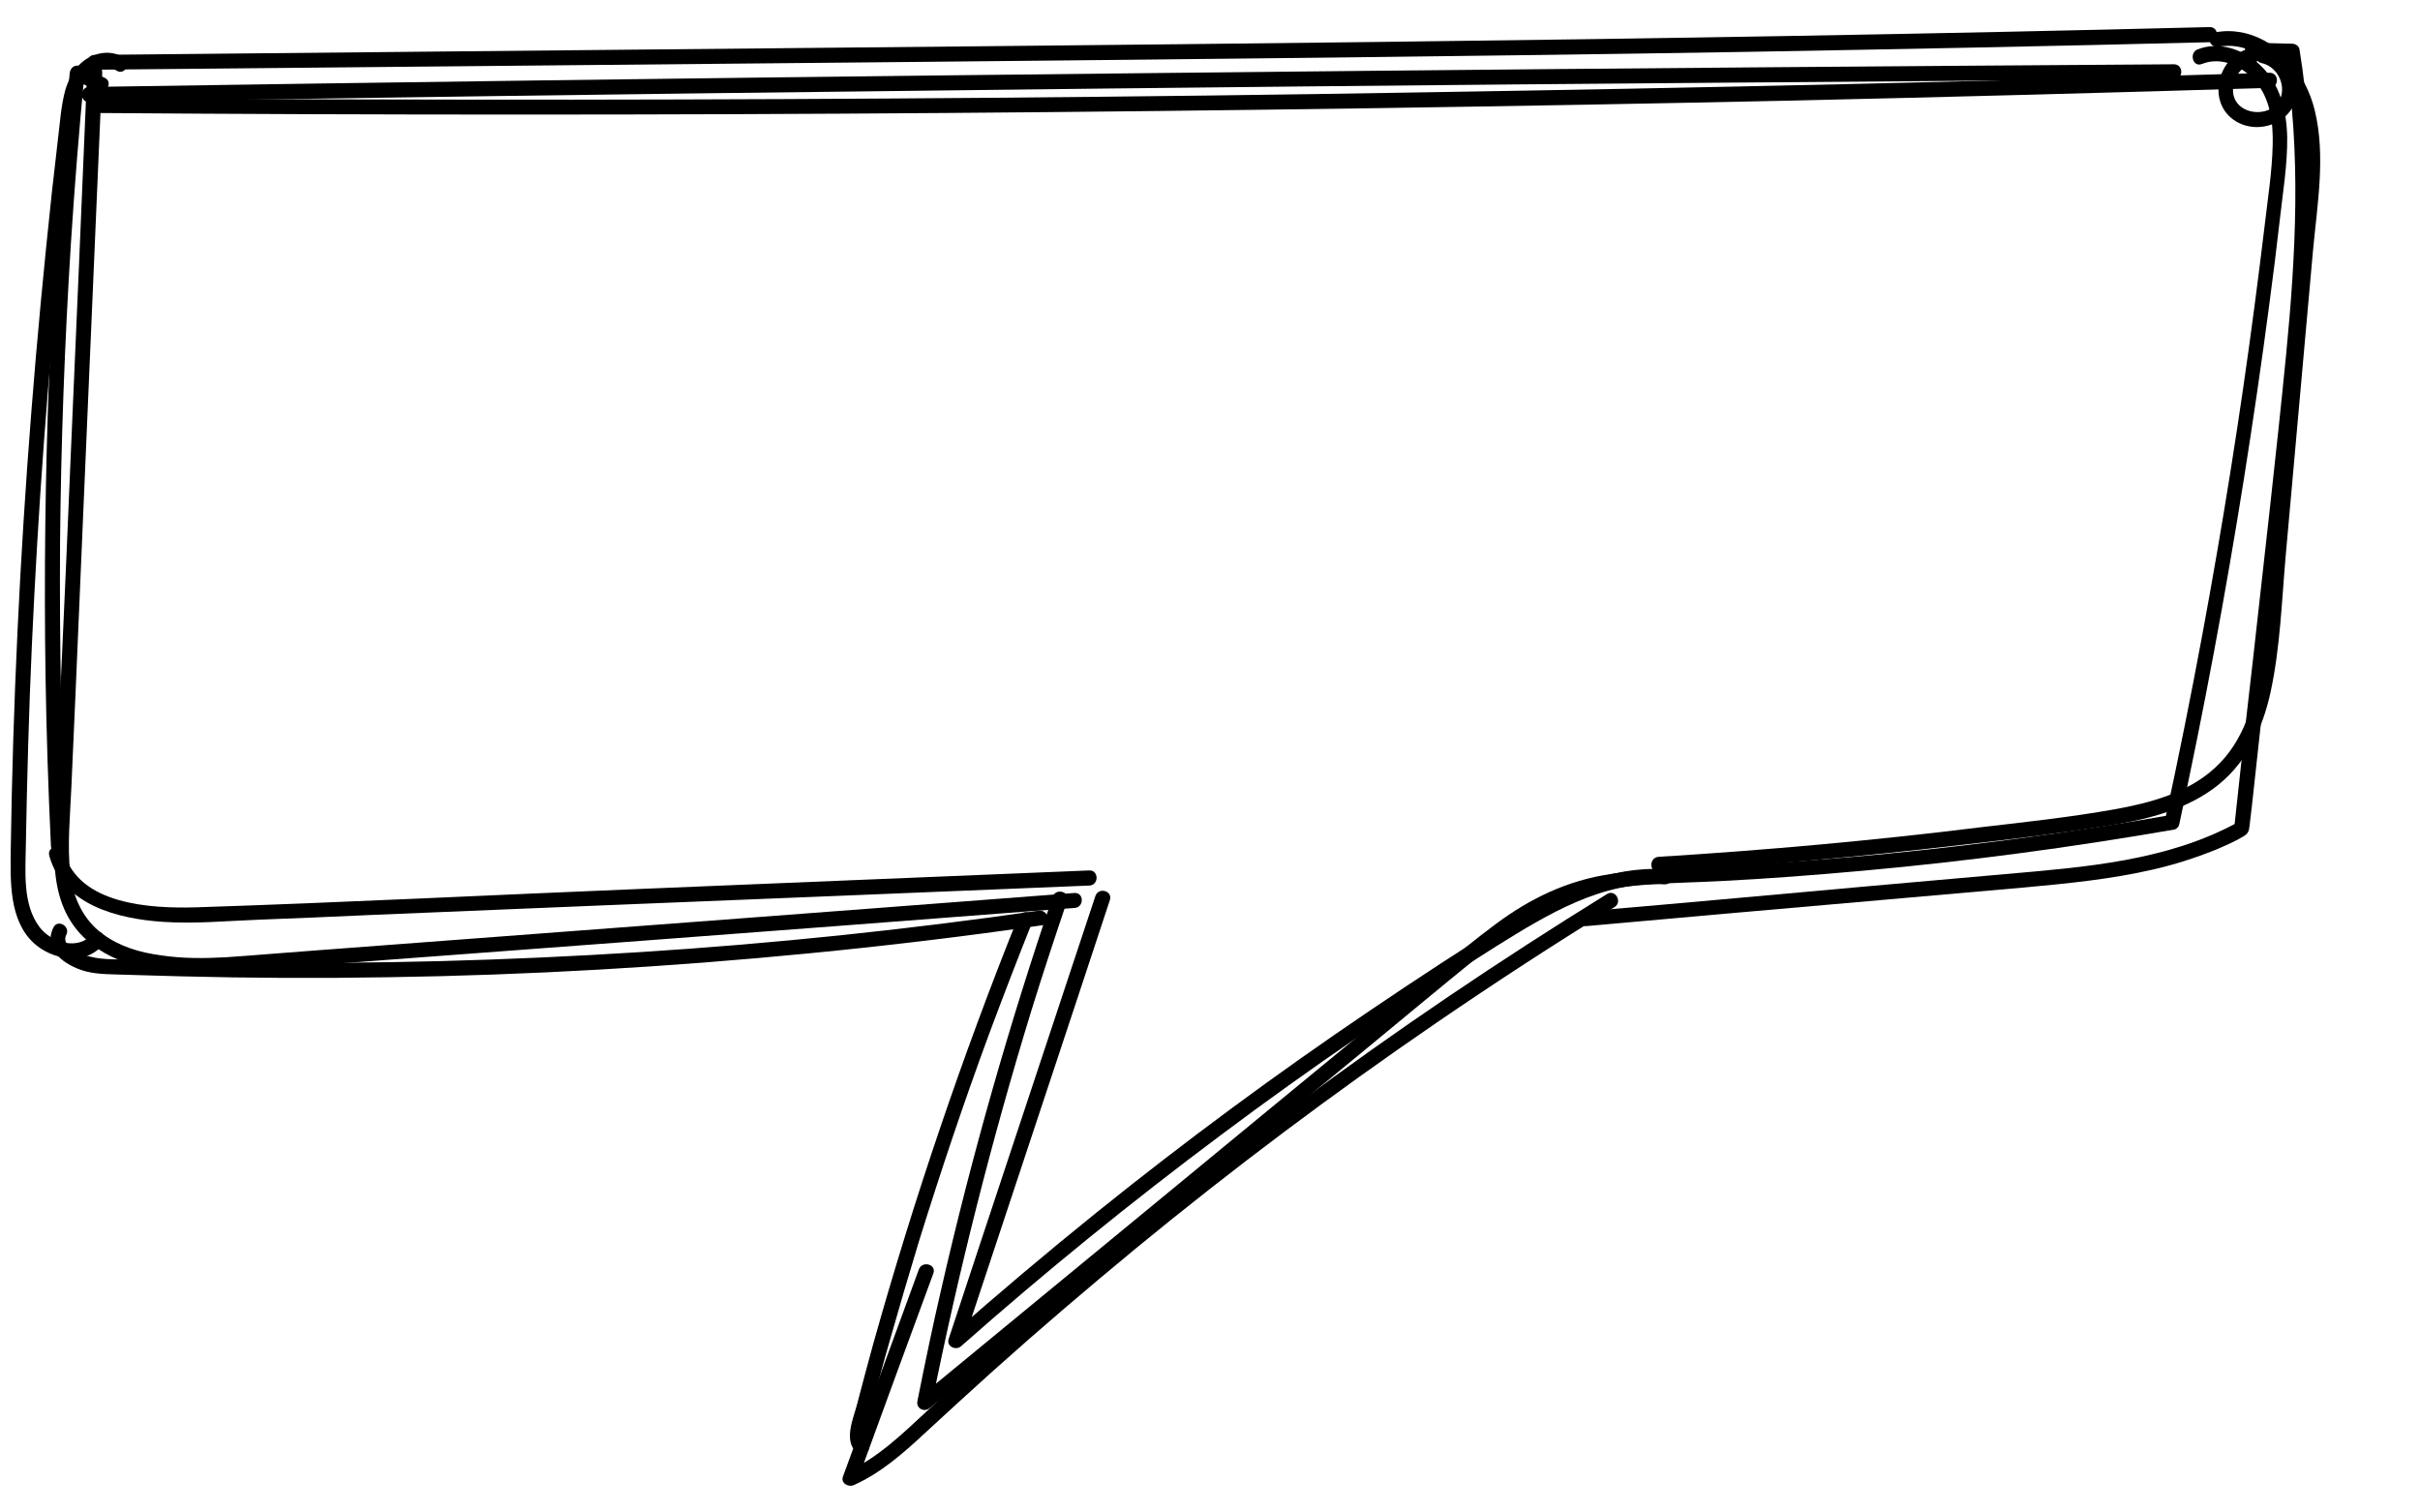 <?xml version="1.0" encoding="UTF-8"?> <svg xmlns="http://www.w3.org/2000/svg" width="16" height="10" viewBox="0 0 16 10" fill="none"><path d="M0.626 0.461C2.45 0.443 4.274 0.427 6.098 0.409C7.912 0.391 9.728 0.373 11.542 0.343C12.564 0.325 13.588 0.305 14.61 0.279C14.674 0.277 14.674 0.179 14.61 0.179C12.788 0.225 10.964 0.255 9.14 0.277C7.326 0.299 5.51 0.315 3.696 0.333C2.672 0.343 1.648 0.353 0.626 0.363C0.562 0.363 0.562 0.461 0.626 0.461Z" fill="black"></path><path d="M0.693 0.515C0.641 0.489 0.589 0.465 0.537 0.439C0.501 0.423 0.465 0.443 0.461 0.483C0.397 1.147 0.353 1.811 0.325 2.479C0.299 3.141 0.291 3.805 0.301 4.469C0.307 4.845 0.319 5.221 0.337 5.597C0.341 5.661 0.439 5.661 0.437 5.597C0.405 4.931 0.393 4.263 0.397 3.597C0.403 2.933 0.427 2.269 0.469 1.607C0.493 1.231 0.523 0.857 0.559 0.483C0.535 0.497 0.511 0.511 0.487 0.525C0.539 0.551 0.591 0.575 0.645 0.601C0.701 0.627 0.751 0.543 0.693 0.515Z" fill="black"></path><path d="M0.326 5.659C0.418 5.985 0.78 6.075 1.078 6.095C1.286 6.109 1.496 6.089 1.704 6.081C1.958 6.071 2.21 6.061 2.464 6.049C3.474 6.007 4.484 5.965 5.494 5.925C6.064 5.901 6.632 5.879 7.202 5.855C7.266 5.853 7.266 5.753 7.202 5.755C6.214 5.795 5.228 5.837 4.24 5.877C3.258 5.917 2.276 5.967 1.294 5.999C0.996 6.007 0.52 5.983 0.422 5.633C0.404 5.571 0.308 5.597 0.326 5.659Z" fill="black"></path><path d="M14.668 0.309C14.92 0.263 15.13 0.491 15.196 0.711C15.28 0.993 15.224 1.305 15.198 1.593C15.142 2.231 15.084 2.869 15.028 3.505C15.002 3.799 14.986 4.097 14.944 4.391C14.908 4.643 14.838 4.901 14.644 5.077C14.464 5.243 14.214 5.309 13.98 5.351C13.688 5.403 13.392 5.435 13.1 5.469C12.39 5.557 11.678 5.621 10.966 5.665C10.902 5.669 10.902 5.769 10.966 5.765C11.632 5.723 12.298 5.665 12.962 5.587C13.28 5.551 13.598 5.513 13.914 5.463C14.162 5.425 14.422 5.367 14.63 5.217C14.846 5.061 14.96 4.823 15.014 4.567C15.076 4.275 15.086 3.971 15.112 3.675C15.172 3.005 15.232 2.335 15.292 1.663C15.32 1.357 15.378 1.031 15.304 0.729C15.246 0.491 15.068 0.259 14.814 0.213C14.756 0.203 14.7 0.203 14.642 0.215C14.58 0.225 14.606 0.321 14.668 0.309Z" fill="black"></path><path d="M7.242 5.925C6.99 6.685 6.738 7.445 6.486 8.205C6.414 8.421 6.344 8.637 6.272 8.853C6.256 8.903 6.32 8.931 6.354 8.901C6.908 8.411 7.482 7.945 8.074 7.503C8.664 7.061 9.274 6.645 9.898 6.253C10.232 6.045 10.596 5.823 11.004 5.847C11.068 5.851 11.068 5.751 11.004 5.747C10.644 5.725 10.308 5.887 10.006 6.069C9.686 6.261 9.372 6.469 9.064 6.677C8.442 7.097 7.838 7.543 7.252 8.015C6.924 8.279 6.602 8.551 6.284 8.831C6.312 8.847 6.34 8.863 6.368 8.879C6.62 8.119 6.872 7.359 7.124 6.599C7.196 6.383 7.266 6.167 7.338 5.951C7.358 5.889 7.262 5.863 7.242 5.925Z" fill="black"></path><path d="M0.588 0.675C2.386 0.647 4.184 0.621 5.982 0.601C7.77 0.579 9.56 0.561 11.348 0.547C12.355 0.539 13.366 0.531 14.373 0.525C14.438 0.525 14.438 0.425 14.373 0.425C12.578 0.437 10.78 0.451 8.982 0.469C7.192 0.487 5.404 0.507 3.616 0.531C2.606 0.545 1.598 0.559 0.588 0.575C0.526 0.577 0.526 0.675 0.588 0.675Z" fill="black"></path><path d="M14.558 0.423C14.684 0.373 14.816 0.433 14.904 0.529C15.01 0.645 15.03 0.809 15.026 0.959C15.022 1.135 14.994 1.309 14.974 1.483C14.952 1.663 14.93 1.843 14.906 2.023C14.81 2.753 14.694 3.479 14.56 4.201C14.484 4.609 14.402 5.017 14.314 5.423C14.326 5.411 14.338 5.399 14.348 5.389C13.726 5.499 13.1 5.583 12.472 5.645C12.162 5.675 11.85 5.699 11.54 5.717C11.244 5.735 10.942 5.733 10.648 5.779C10.364 5.821 10.118 5.939 9.89 6.109C9.65 6.287 9.426 6.485 9.196 6.673C8.706 7.075 8.216 7.479 7.728 7.881C7.178 8.333 6.628 8.787 6.078 9.239C6.106 9.255 6.134 9.271 6.16 9.287C6.336 8.409 6.556 7.539 6.818 6.685C6.894 6.439 6.974 6.197 7.056 5.955C7.076 5.895 6.98 5.869 6.96 5.929C6.672 6.775 6.426 7.637 6.226 8.511C6.168 8.759 6.116 9.011 6.066 9.261C6.054 9.311 6.11 9.341 6.148 9.309C7.12 8.509 8.094 7.707 9.066 6.907C9.306 6.709 9.546 6.509 9.788 6.313C10.002 6.139 10.226 5.981 10.496 5.909C10.784 5.835 11.088 5.841 11.384 5.825C11.696 5.809 12.006 5.785 12.316 5.757C13.006 5.695 13.692 5.603 14.374 5.485C14.39 5.483 14.406 5.465 14.408 5.451C14.572 4.693 14.714 3.931 14.836 3.165C14.896 2.785 14.952 2.405 15.002 2.025C15.028 1.831 15.052 1.639 15.074 1.445C15.094 1.267 15.124 1.087 15.122 0.907C15.118 0.733 15.076 0.557 14.946 0.433C14.836 0.329 14.676 0.269 14.528 0.327C14.472 0.351 14.498 0.447 14.558 0.423Z" fill="black"></path><path d="M0.819 0.381C0.747 0.335 0.657 0.341 0.583 0.383C0.505 0.427 0.459 0.507 0.433 0.591C0.403 0.697 0.397 0.811 0.383 0.921C0.369 1.039 0.357 1.155 0.343 1.271C0.291 1.755 0.245 2.239 0.207 2.725C0.131 3.689 0.085 4.655 0.071 5.621C0.069 5.825 0.059 6.083 0.223 6.235C0.345 6.347 0.565 6.387 0.681 6.245C0.721 6.197 0.651 6.125 0.611 6.175C0.519 6.287 0.339 6.233 0.261 6.129C0.147 5.977 0.169 5.759 0.171 5.581C0.179 5.141 0.191 4.699 0.211 4.259C0.251 3.379 0.315 2.499 0.405 1.621C0.431 1.375 0.457 1.127 0.487 0.881C0.501 0.777 0.503 0.657 0.551 0.561C0.589 0.483 0.685 0.411 0.771 0.467C0.823 0.501 0.873 0.415 0.819 0.381Z" fill="black"></path><path d="M0.354 6.131C0.278 6.281 0.434 6.385 0.562 6.421C0.652 6.445 0.748 6.441 0.84 6.445C0.956 6.449 1.074 6.451 1.19 6.455C1.652 6.467 2.114 6.469 2.574 6.461C3.502 6.447 4.428 6.393 5.35 6.303C5.866 6.253 6.38 6.191 6.894 6.117C6.956 6.109 6.93 6.013 6.868 6.021C5.994 6.147 5.114 6.239 4.232 6.295C3.352 6.351 2.472 6.375 1.59 6.363C1.346 6.361 1.104 6.355 0.86 6.345C0.76 6.341 0.654 6.349 0.558 6.313C0.506 6.297 0.404 6.249 0.438 6.181C0.468 6.125 0.382 6.075 0.354 6.131Z" fill="black"></path><path d="M7.104 5.904C6.268 5.968 5.432 6.032 4.594 6.095C3.758 6.159 2.922 6.22 2.086 6.284C1.888 6.298 1.69 6.316 1.494 6.329C1.35 6.337 1.204 6.338 1.062 6.316C0.926 6.298 0.79 6.258 0.68 6.176C0.548 6.08 0.482 5.931 0.464 5.772C0.444 5.585 0.464 5.391 0.472 5.202C0.482 4.992 0.49 4.78 0.5 4.571C0.518 4.149 0.536 3.728 0.554 3.307C0.59 2.47 0.626 1.635 0.662 0.798C0.666 0.69 0.672 0.586 0.676 0.48C0.678 0.416 0.58 0.416 0.576 0.48C0.54 1.337 0.504 2.192 0.466 3.049C0.448 3.477 0.43 3.905 0.41 4.332C0.392 4.75 0.364 5.168 0.358 5.585C0.356 5.761 0.372 5.944 0.47 6.095C0.544 6.21 0.656 6.293 0.782 6.345C1.064 6.46 1.384 6.434 1.682 6.412C2.532 6.348 3.382 6.285 4.232 6.221C5.086 6.157 5.938 6.092 6.792 6.026C6.896 6.018 7.002 6.011 7.106 6.003C7.168 5.998 7.168 5.901 7.104 5.904Z" fill="black"></path><path d="M6.731 6.065C6.361 6.987 6.041 7.931 5.773 8.887C5.737 9.019 5.701 9.151 5.667 9.283C5.643 9.377 5.575 9.523 5.663 9.603C5.709 9.645 5.779 9.577 5.731 9.533C5.701 9.505 5.727 9.443 5.735 9.409C5.751 9.349 5.767 9.287 5.783 9.225C5.815 9.109 5.845 8.993 5.879 8.877C5.943 8.651 6.009 8.427 6.077 8.203C6.219 7.747 6.371 7.293 6.537 6.843C6.631 6.591 6.727 6.341 6.827 6.091C6.851 6.031 6.755 6.005 6.731 6.065Z" fill="black"></path><path d="M6.075 8.393C5.909 8.849 5.741 9.305 5.573 9.763C5.557 9.807 5.611 9.835 5.645 9.819C5.823 9.739 5.969 9.611 6.111 9.479C6.263 9.339 6.415 9.199 6.569 9.061C6.877 8.785 7.191 8.517 7.511 8.253C8.151 7.727 8.815 7.229 9.499 6.761C9.885 6.497 10.277 6.241 10.675 5.997C10.729 5.963 10.679 5.877 10.625 5.911C9.919 6.347 9.231 6.811 8.565 7.307C7.901 7.799 7.259 8.319 6.641 8.865C6.467 9.019 6.295 9.175 6.125 9.333C5.963 9.483 5.801 9.641 5.597 9.733C5.621 9.751 5.645 9.771 5.669 9.789C5.835 9.333 6.003 8.875 6.171 8.419C6.193 8.359 6.097 8.333 6.075 8.393Z" fill="black"></path><path d="M10.489 6.123C11.137 6.065 11.787 6.007 12.435 5.951C12.753 5.923 13.073 5.895 13.391 5.867C13.673 5.841 13.957 5.813 14.235 5.749C14.375 5.717 14.513 5.673 14.647 5.619C14.709 5.593 14.773 5.565 14.831 5.531C14.863 5.511 14.869 5.497 14.873 5.461C14.879 5.415 14.883 5.369 14.889 5.325C14.923 5.005 14.959 4.687 14.995 4.367C15.065 3.731 15.139 3.095 15.203 2.457C15.275 1.749 15.319 1.031 15.203 0.325C15.199 0.303 15.175 0.289 15.155 0.289C15.067 0.287 14.979 0.285 14.891 0.281C14.827 0.279 14.827 0.379 14.891 0.381C14.979 0.383 15.067 0.385 15.155 0.389C15.139 0.377 15.123 0.365 15.107 0.353C15.215 1.011 15.179 1.683 15.115 2.343C15.049 3.013 14.971 3.681 14.897 4.349C14.853 4.723 14.811 5.101 14.771 5.479C14.779 5.465 14.787 5.451 14.795 5.437C14.327 5.693 13.783 5.733 13.261 5.779C12.671 5.831 12.081 5.883 11.491 5.937C11.157 5.967 10.823 5.997 10.489 6.025C10.427 6.031 10.425 6.129 10.489 6.123Z" fill="black"></path><path d="M0.626 0.747C2.502 0.761 4.378 0.761 6.252 0.747C8.118 0.733 9.984 0.705 11.85 0.665C12.902 0.641 13.954 0.613 15.006 0.581C15.07 0.579 15.07 0.481 15.006 0.481C13.132 0.539 11.256 0.581 9.38 0.611C7.514 0.643 5.648 0.657 3.782 0.659C2.73 0.659 1.676 0.657 0.624 0.649C0.562 0.647 0.562 0.747 0.626 0.747Z" fill="black"></path><path d="M14.874 0.321C14.668 0.367 14.588 0.663 14.766 0.791C14.94 0.915 15.21 0.791 15.186 0.567C15.174 0.453 15.094 0.345 14.978 0.321C14.916 0.307 14.89 0.403 14.952 0.417C15.034 0.435 15.09 0.513 15.088 0.597C15.086 0.685 15.012 0.741 14.926 0.741C14.844 0.741 14.768 0.691 14.764 0.605C14.758 0.521 14.814 0.437 14.898 0.419C14.964 0.403 14.936 0.307 14.874 0.321Z" fill="black"></path></svg> 